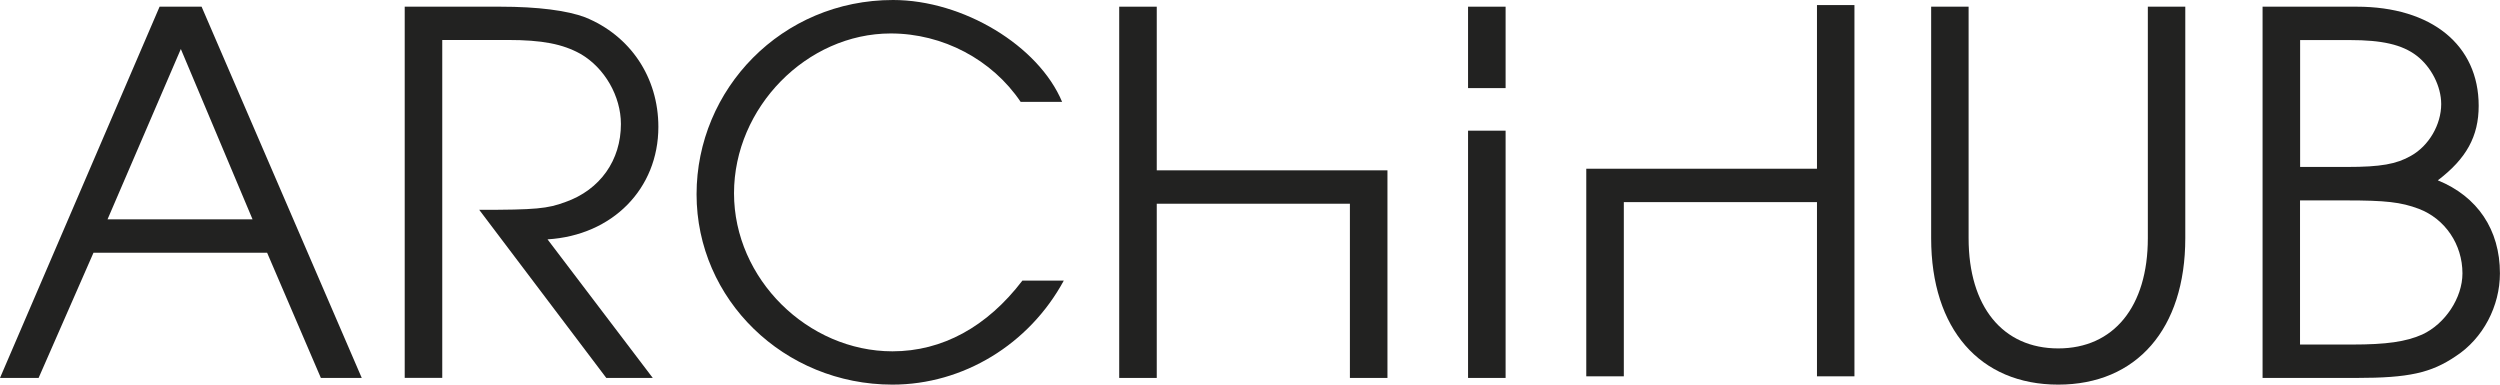 <svg width="104" height="16" viewBox="0 0 104 16" fill="none" xmlns="http://www.w3.org/2000/svg">
<g clip-path="url(#clip0_4356_1105)">
<path d="M6.639 0.278H8.386L15.049 15.722H13.348L11.112 10.514H3.889L1.606 15.722H0L6.639 0.278ZM10.505 9.122L7.523 2.039L4.473 9.125H10.505V9.122Z" fill="#222221"/>
<path d="M16.84 0.278H20.8C22.385 0.278 23.596 0.439 24.339 0.718C26.224 1.482 27.388 3.219 27.388 5.279C27.388 7.851 25.479 9.792 22.777 9.957L27.155 15.722H25.222L19.936 8.729C22.288 8.729 22.777 8.682 23.522 8.404C24.966 7.894 25.83 6.667 25.83 5.161C25.83 4.004 25.155 2.824 24.153 2.244C23.408 1.828 22.547 1.663 21.124 1.663H18.398V15.718H16.836V0.278" fill="#222221"/>
<path d="M44.255 11.671C42.811 14.333 40.062 16 37.127 16C32.61 16 28.977 12.455 28.977 8.082C28.977 3.709 32.516 0 37.151 0C40.062 0 43.206 1.898 44.184 4.239H42.46C41.273 2.478 39.222 1.392 37.056 1.392C33.561 1.392 30.535 4.47 30.535 8.039C30.535 11.607 33.609 14.615 37.127 14.615C39.202 14.615 41.064 13.595 42.531 11.674H44.255" fill="#222221"/>
<path d="M81.894 0.278V9.91C81.894 12.757 83.315 14.494 85.622 14.494C87.929 14.494 89.35 12.757 89.35 9.91V0.278H90.908V9.91C90.908 13.683 88.881 16 85.622 16C82.363 16 80.336 13.686 80.336 9.91V0.278H81.898" fill="#222221"/>
<path d="M94.123 0.278H98.036C101.156 0.278 103.113 1.875 103.113 4.4C103.113 5.674 102.6 6.6 101.413 7.502C103.066 8.173 103.997 9.561 103.997 11.369C103.997 12.734 103.298 14.078 102.158 14.819C101.133 15.514 100.202 15.722 98.036 15.722H94.123V0.278ZM97.641 6.945C99.038 6.945 99.692 6.828 100.296 6.482C101.042 6.067 101.554 5.185 101.554 4.329C101.554 3.588 101.136 2.777 100.529 2.314C99.922 1.851 99.085 1.667 97.756 1.667H95.685V6.945H97.641ZM97.85 14.333C99.271 14.333 100.087 14.216 100.762 13.917C101.716 13.478 102.438 12.392 102.438 11.372C102.438 10.168 101.716 9.102 100.62 8.686C99.874 8.407 99.247 8.337 97.591 8.337H95.681V14.333H97.847H97.85Z" fill="#222221"/>
<path d="M53.95 7.086H48.121V0.278H46.559V15.722H48.121V8.475H56.156V15.722H57.718V7.086H53.95Z" fill="#222221"/>
<path d="M62.633 5.436H61.071V15.722H62.633V5.436Z" fill="#222221"/>
<path d="M62.633 0.278H61.071V3.665H62.633V0.278Z" fill="#222221"/>
<path d="M69.757 7.019H75.586V0.211H77.145V15.655H75.586V8.408H67.551V15.655H65.989V7.019H69.757Z" fill="#222221"/>
</g>
<defs>
<clipPath id="clip0_4356_1105">
<rect width="104" height="16" fill="white"/>
</clipPath>
</defs>
</svg>
